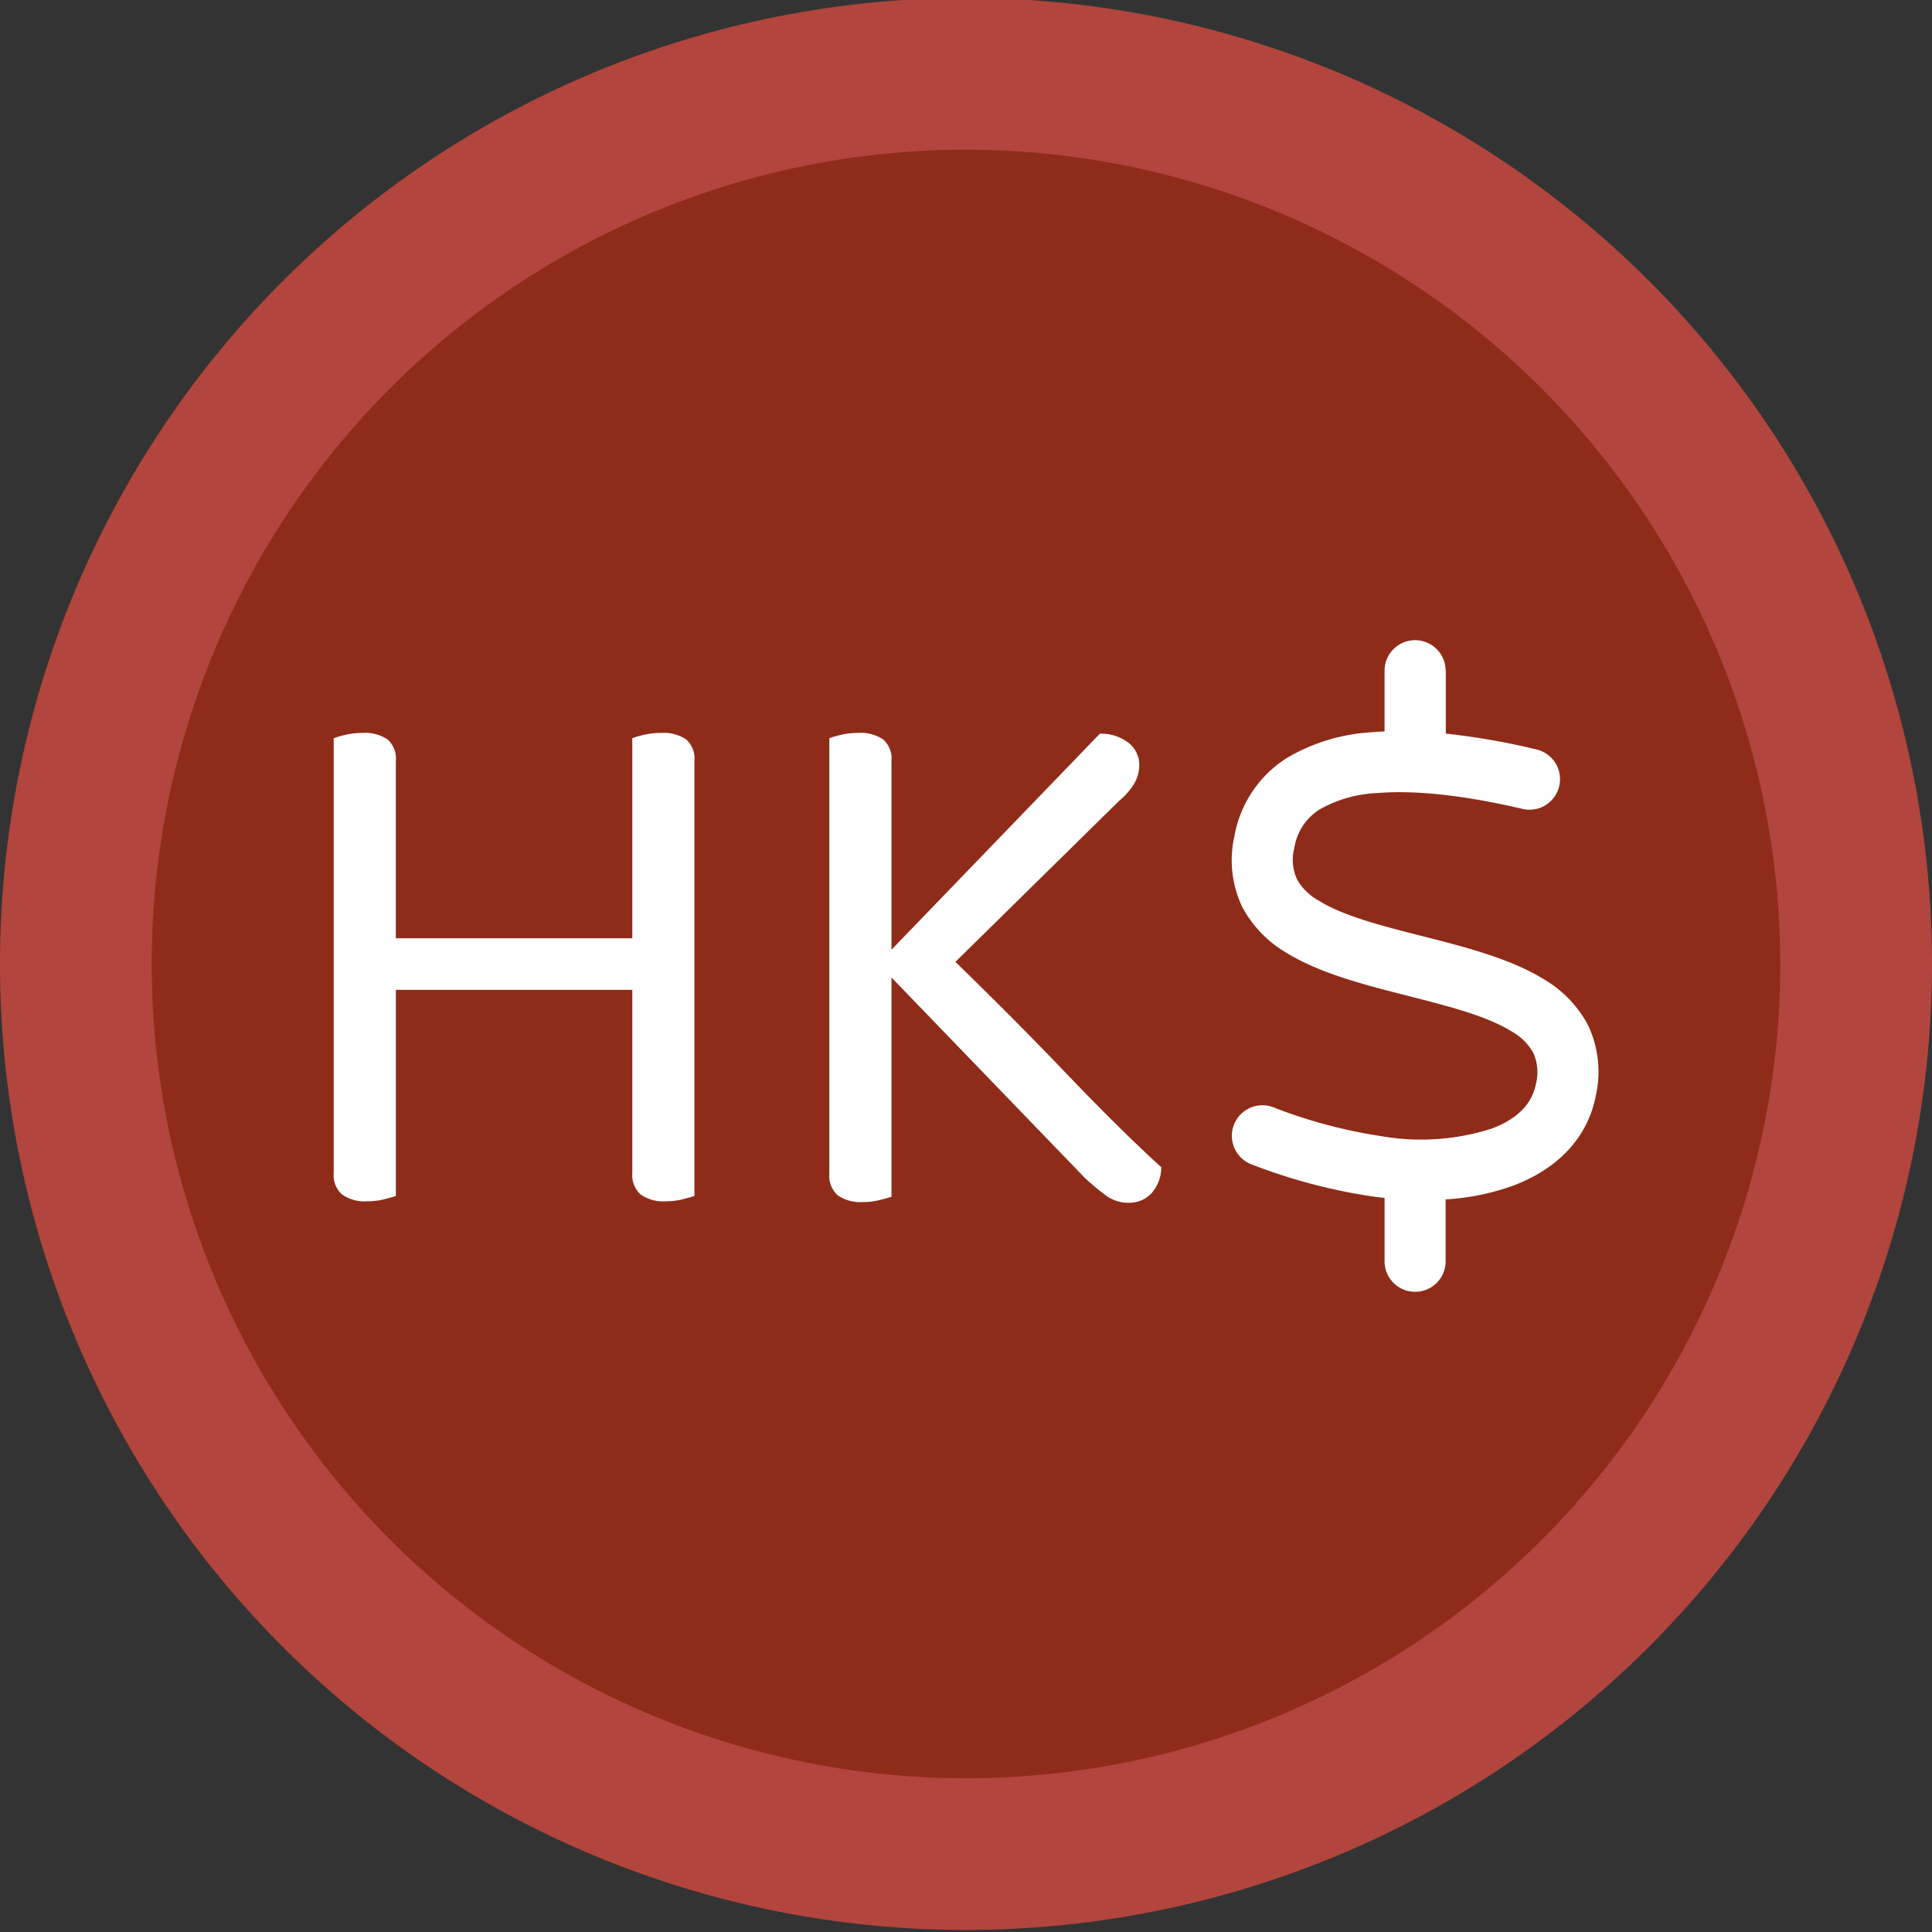 <svg viewBox="0 0 191 191" xmlns="http://www.w3.org/2000/svg"><rect x="0" y="0" width="191" height="191" fill="#333333" stroke="none"/><circle cx="97.032" cy="93.768" fill="#8e2c19" r="88"/><path d="m95.5 190.8a95.5 95.5 0 1 1 95.5-95.5 95.555 95.555 0 0 1 -95.5 95.5zm0-176a80.5 80.5 0 1 0 80.5 80.5 80.576 80.576 0 0 0 -80.5-80.5z" fill="#b2453d"/><g fill="#fff"><path d="m65.356 72.458a7.298 7.298 0 0 0 -1.686.187 9.159 9.159 0 0 0 -1.161.337v19.78h-23.376v-17.532a2.537 2.537 0 0 0 -.824-2.135 4.015 4.015 0 0 0 -2.472-.637 7.301 7.301 0 0 0 -1.686.187 9.177 9.177 0 0 0 -1.161.337v43.006a2.55 2.55 0 0 0 .824 2.098 3.839 3.839 0 0 0 2.472.674 6.807 6.807 0 0 0 1.649-.188c.499-.125.899-.236 1.199-.337v-20.378h23.376v18.131a2.55 2.55 0 0 0 .824 2.098 3.838 3.838 0 0 0 2.472.674 6.807 6.807 0 0 0 1.648-.188q.748-.187 1.199-.337v-43.005a2.538 2.538 0 0 0 -.824-2.135 4.015 4.015 0 0 0 -2.472-.637z"/><path d="m105.102 105.798q-4.606-4.816-10.649-10.705l16.156-15.893a6.853 6.853 0 0 0 1.536-1.761 3.671 3.671 0 0 0 .487-1.835 2.779 2.779 0 0 0 -.974-2.098 4.444 4.444 0 0 0 -2.922-.974l-20.604 21.357v-18.659a2.536 2.536 0 0 0 -.825-2.135 4.013 4.013 0 0 0 -2.472-.637 7.301 7.301 0 0 0 -1.686.187 9.177 9.177 0 0 0 -1.161.337v43.081a2.55 2.55 0 0 0 .824 2.098 3.843 3.843 0 0 0 2.472.674 6.808 6.808 0 0 0 1.649-.188c.499-.126.899-.237 1.199-.337v-21.675l19.105 19.802a23.928 23.928 0 0 0 2.06 1.724 3.747 3.747 0 0 0 2.285.749 2.989 2.989 0 0 0 2.248-.936 3.845 3.845 0 0 0 .974-2.584q-3.972-3.597-9.703-9.591z"/><path d="m142.918 66.309a3.02 3.02 0 1 0 -6.04 0v6.002q-.585.019-1.17.075a18.584 18.584 0 0 0 -8.455 2.529 11.515 11.515 0 0 0 -5.222 7.776 10.749 10.749 0 0 0 .767 6.946 11.49 11.49 0 0 0 4.379 4.555c3.297 2.038 7.788 3.183 11.689 4.177l.289.075c4.266 1.082 7.877 2.026 10.28 3.523a5.481 5.481 0 0 1 2.152 2.126 4.67 4.67 0 0 1 .252 3.083c-.365 1.85-1.686 3.385-4.341 4.391a22.967 22.967 0 0 1 -11.022.742 49.618 49.618 0 0 1 -10.443-2.781 3.022 3.022 0 0 0 -2.454 5.524 55.335 55.335 0 0 0 12.041 3.221h.013q.623.094 1.246.151v6.266a3.02 3.02 0 0 0 6.04 0v-6.115a23.509 23.509 0 0 0 6.732-1.384c4.014-1.522 7.26-4.429 8.116-8.883a10.748 10.748 0 0 0 -.767-6.946 11.49 11.49 0 0 0 -4.379-4.555c-3.297-2.038-7.788-3.183-11.689-4.177l-.289-.075c-4.266-1.082-7.877-2.026-10.28-3.523a5.482 5.482 0 0 1 -2.152-2.126 4.67 4.67 0 0 1 -.252-3.083 5.481 5.481 0 0 1 2.542-3.825 12.617 12.617 0 0 1 5.7-1.598c4.819-.39 10.456.667 14.331 1.573a3.02 3.02 0 0 0 1.397-5.876 71.837 71.837 0 0 0 -8.996-1.573v-6.216z"/></g></svg>